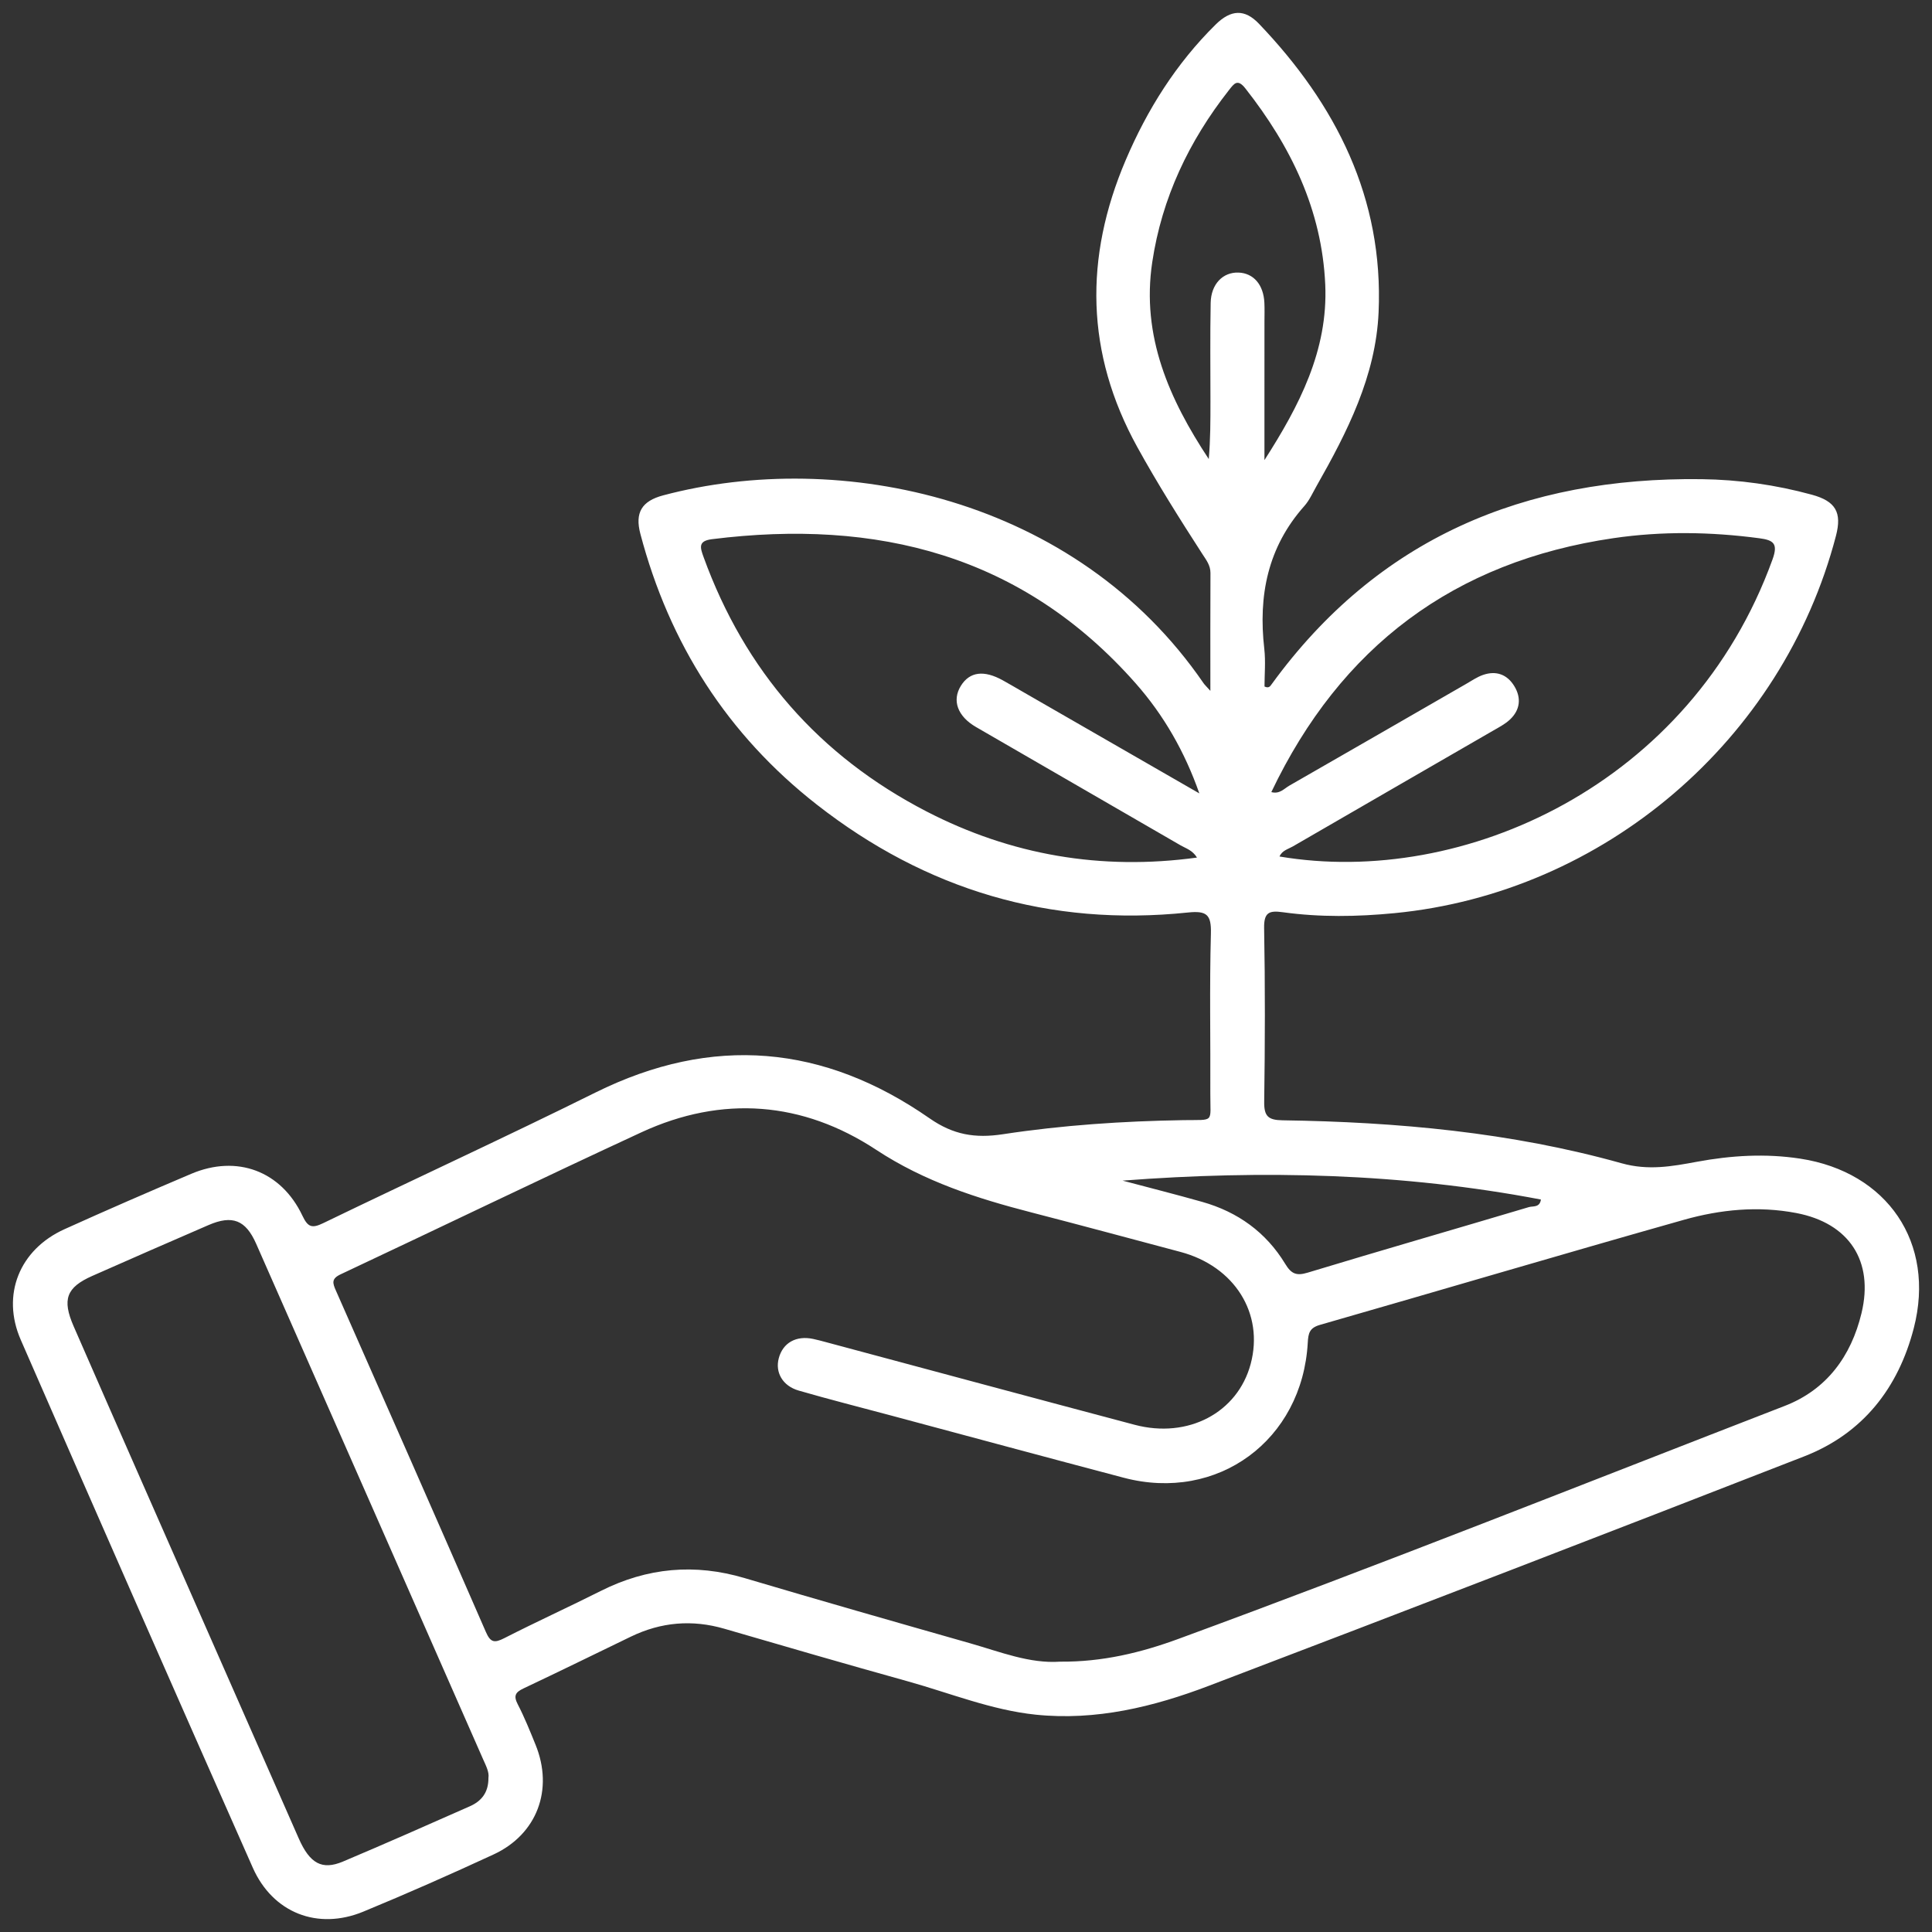 <?xml version="1.0" encoding="utf-8"?>
<!-- Generator: Adobe Illustrator 16.0.0, SVG Export Plug-In . SVG Version: 6.00 Build 0)  -->
<!DOCTYPE svg PUBLIC "-//W3C//DTD SVG 1.1//EN" "http://www.w3.org/Graphics/SVG/1.1/DTD/svg11.dtd">
<svg version="1.1" id="Layer_1" xmlns:x="http://ns.adobe.com/Extensibility/1.0/" xmlns:i="http://ns.adobe.com/AdobeIllustrator/10.0/" xmlns:graph="http://ns.adobe.com/Graphs/1.0/"
	 xmlns="http://www.w3.org/2000/svg" xmlns:xlink="http://www.w3.org/1999/xlink" x="0px" y="0px" width="150px" height="150px"
	 viewBox="0 0 150 150" enable-background="new 0 0 150 150" xml:space="preserve">
<rect x="0" y="0" width="150" height="150" fill="#333333" stroke="none"/>
<path fill-rule="evenodd" clip-rule="evenodd" fill="#FFFFFF" d="M93.973,53.638c0-3.274-0.009-6.212,0.007-9.149
	c0.003-0.604-0.338-1.025-0.632-1.481c-1.756-2.719-3.479-5.454-5.046-8.292c-4.025-7.294-4.127-14.719-0.902-22.287
	c1.677-3.935,3.922-7.503,6.979-10.52c1.187-1.169,2.254-1.232,3.375-0.057c5.978,6.262,9.671,13.527,9.28,22.396
	c-0.218,4.957-2.432,9.29-4.831,13.513c-0.295,0.52-0.544,1.089-0.935,1.527c-2.844,3.196-3.583,6.955-3.109,11.083
	c0.112,0.981,0.017,1.985,0.017,2.93c0.336,0.158,0.437-0.016,0.553-0.175c8.246-11.339,19.634-16.097,33.372-15.923
	c2.905,0.037,5.765,0.439,8.567,1.205c1.856,0.507,2.351,1.374,1.875,3.198c-4.149,15.881-18.029,27.721-34.28,29.292
	c-2.898,0.28-5.781,0.325-8.66-0.072c-1.052-0.145-1.48-0.006-1.457,1.236c0.083,4.49,0.07,8.984,0.006,13.477
	c-0.016,1.12,0.304,1.424,1.417,1.441c8.9,0.13,17.737,0.931,26.336,3.337c2.066,0.578,3.896,0.243,5.836-0.116
	c2.663-0.493,5.328-0.658,8.032-0.243c6.756,1.038,10.522,6.531,8.814,13.156c-1.202,4.655-3.956,8.184-8.502,9.956
	c-15.384,5.996-30.791,11.935-46.22,17.812c-4.306,1.64-8.777,2.729-13.452,2.245c-3.438-0.358-6.651-1.675-9.956-2.595
	c-4.745-1.321-9.477-2.694-14.206-4.073c-2.511-0.732-4.923-0.524-7.267,0.608c-2.777,1.344-5.547,2.703-8.337,4.021
	c-0.628,0.296-0.794,0.566-0.451,1.23c0.525,1.013,0.952,2.08,1.383,3.14c1.417,3.48,0.125,6.957-3.263,8.524
	c-3.34,1.545-6.708,3.035-10.109,4.438c-3.546,1.464-7.028,0.096-8.583-3.416c-6.041-13.645-12.048-27.306-18.014-40.982
	c-1.526-3.499-0.09-7.01,3.391-8.584c3.263-1.476,6.549-2.903,9.846-4.302c3.546-1.503,6.982-0.228,8.632,3.25
	c0.423,0.894,0.738,1.004,1.618,0.578c7.032-3.403,14.132-6.666,21.129-10.137c9.092-4.508,17.733-3.716,25.954,2.006
	c1.826,1.271,3.521,1.56,5.684,1.229c4.635-0.706,9.32-1.017,14.017-1.094c2.457-0.041,2.077,0.26,2.088-2.056
	c0.021-4.142-0.068-8.288,0.045-12.427c0.041-1.489-0.334-1.788-1.789-1.637c-10.723,1.118-20.341-1.759-28.804-8.375
	c-6.943-5.429-11.458-12.506-13.704-21.028c-0.434-1.641,0.104-2.542,1.771-2.985c13.699-3.644,32.033,0.12,41.955,14.583
	C93.521,53.156,93.623,53.249,93.973,53.638z M82.306,129.011c3.285,0.03,6.291-0.703,9.196-1.771
	c15.781-5.794,31.399-12.015,47.072-18.089c3.242-1.257,5.146-3.846,5.953-7.198c0.978-4.06-0.976-6.991-5.054-7.772
	c-2.966-0.567-5.897-0.276-8.737,0.525c-9.434,2.664-18.831,5.454-28.254,8.157c-0.81,0.232-0.906,0.643-0.947,1.379
	c-0.423,7.587-7.002,12.413-14.289,10.489c-6.015-1.586-12.021-3.213-18.031-4.822c-2.404-0.644-4.818-1.254-7.208-1.946
	c-1.253-0.363-1.836-1.417-1.543-2.513c0.319-1.197,1.351-1.777,2.668-1.496c0.341,0.072,0.678,0.163,1.015,0.254
	c7.981,2.139,15.958,4.293,23.943,6.411c4.151,1.102,8-0.94,9.011-4.719c1.049-3.917-1.245-7.581-5.451-8.702
	c-3.849-1.023-7.692-2.063-11.549-3.059c-4.239-1.095-8.312-2.392-12.075-4.869c-5.698-3.751-11.947-4.263-18.236-1.354
	C41.98,91.53,34.231,95.279,26.442,98.94c-0.727,0.342-0.62,0.681-0.361,1.265c3.899,8.827,7.79,17.659,11.645,26.506
	c0.358,0.823,0.67,0.861,1.42,0.479c2.482-1.268,5.02-2.423,7.509-3.674c3.599-1.809,7.289-2.143,11.162-0.992
	c5.819,1.728,11.658,3.395,17.496,5.058C77.652,128.248,79.946,129.178,82.306,129.011z M37.922,138.041
	c0.072-0.456-0.193-0.95-0.413-1.449c-5.869-13.343-11.739-26.683-17.618-40.021c-0.815-1.852-1.846-2.257-3.697-1.459
	c-3.015,1.301-6.021,2.621-9.024,3.947c-2.019,0.894-2.363,1.826-1.451,3.917c1.731,3.967,3.47,7.93,5.213,11.892
	c4.084,9.29,8.172,18.579,12.262,27.866c0.857,1.947,1.803,2.484,3.434,1.796c3.299-1.392,6.574-2.843,9.848-4.29
	C37.357,139.851,37.929,139.195,37.922,138.041z M98.705,61.499c0.649,0.173,0.994-0.271,1.399-0.503
	c4.576-2.621,9.142-5.259,13.713-7.89c0.431-0.248,0.851-0.538,1.313-0.701c1.027-0.361,1.891-0.045,2.446,0.875
	c0.552,0.913,0.446,1.836-0.335,2.578c-0.389,0.369-0.895,0.625-1.366,0.898c-5.168,2.989-10.341,5.969-15.504,8.963
	c-0.359,0.208-0.828,0.309-1.03,0.78c14.264,2.41,31.938-5.558,38.275-23.059c0.449-1.237,0.086-1.504-1.027-1.651
	c-3.779-0.5-7.556-0.558-11.329-0.005C112.896,43.595,104.092,50.2,98.705,61.499z M93.116,61.599
	c-1.136-3.238-2.763-6.075-4.94-8.541c-8.819-9.993-20.11-12.793-32.895-11.196c-1.08,0.135-0.934,0.625-0.656,1.387
	c3.205,8.833,8.975,15.444,17.302,19.748c6.569,3.394,13.559,4.601,21.007,3.585c-0.353-0.576-0.852-0.706-1.264-0.944
	c-5.296-3.069-10.601-6.125-15.897-9.194c-1.434-0.831-1.874-2.063-1.172-3.195c0.682-1.099,1.787-1.245,3.265-0.423
	c0.522,0.29,1.037,0.594,1.555,0.892C83.985,56.344,88.552,58.972,93.116,61.599z M98.171,35.723
	c2.695-4.202,4.947-8.514,4.721-13.625c-0.259-5.806-2.67-10.741-6.2-15.231c-0.615-0.783-0.879-0.375-1.281,0.135
	c-3.105,3.953-5.204,8.368-5.951,13.354c-0.861,5.74,1.319,10.643,4.388,15.284c0.131-1.512,0.131-3,0.131-4.488
	c0.001-2.545-0.032-5.09,0.017-7.634c0.027-1.463,0.949-2.399,2.158-2.356c1.167,0.041,1.944,0.935,2.012,2.339
	c0.025,0.498,0.006,0.998,0.006,1.497C98.171,28.571,98.171,32.147,98.171,35.723z M87.156,91.663
	c2.064,0.549,4.137,1.071,6.191,1.653c2.747,0.777,4.943,2.354,6.429,4.798c0.472,0.779,0.857,0.967,1.758,0.692
	c5.713-1.731,11.449-3.382,17.17-5.087c0.31-0.093,0.842,0.056,0.932-0.588C108.865,91.078,98.033,90.833,87.156,91.663z"/>
</svg>
